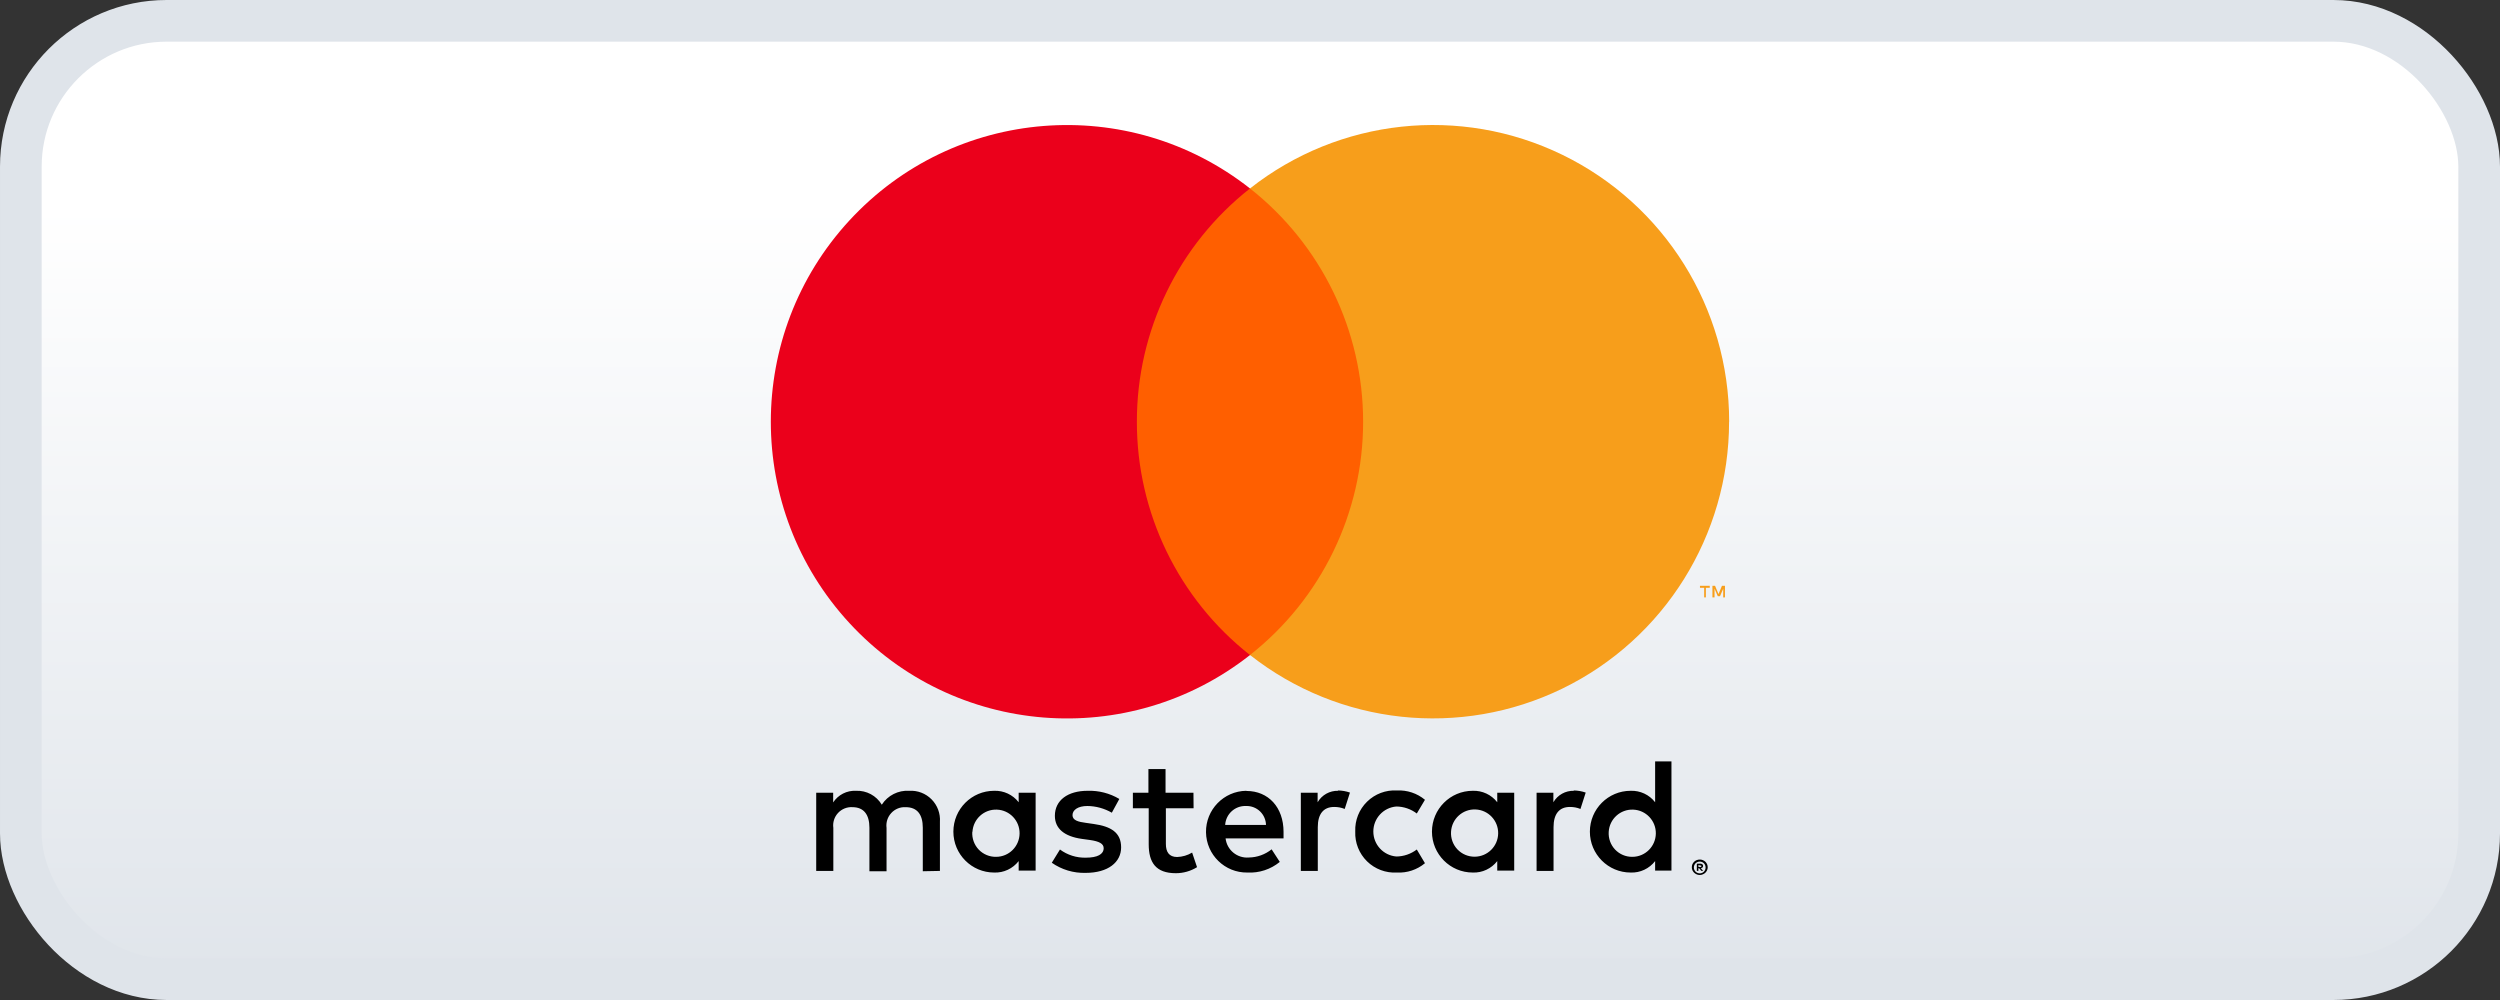 <svg width="60" height="24" viewBox="0 0 60 24" fill="none" xmlns="http://www.w3.org/2000/svg">
<rect x="0" y="0" width="60" height="24" fill="#333333" stroke="none"/>
<rect x="0.5" y="0.5" width="59" height="23" rx="3.5" fill="url(#paint0_linear_108_21484)"/>
<path fill-rule="evenodd" clip-rule="evenodd" d="M40.115 19.964V18.273H39.723V19.254C39.583 19.073 39.364 18.971 39.136 18.979C38.595 18.979 38.157 19.418 38.157 19.96C38.157 20.502 38.595 20.941 39.136 20.941C39.364 20.95 39.583 20.847 39.723 20.666V20.894H40.115V19.964ZM27.973 19.026H28.643L28.646 19.399H27.981V20.254C27.981 20.443 28.055 20.568 28.251 20.568C28.378 20.564 28.502 20.528 28.611 20.462L28.729 20.812C28.576 20.907 28.4 20.957 28.22 20.957C27.738 20.957 27.569 20.698 27.569 20.262V19.399H27.189V19.026H27.562V18.457H27.973V19.026ZM22.558 19.725V20.902L22.147 20.91V19.866C22.147 19.548 22.013 19.372 21.735 19.372C21.605 19.365 21.478 19.417 21.39 19.513C21.301 19.61 21.26 19.74 21.277 19.87V20.91H20.866V19.866C20.866 19.548 20.729 19.372 20.458 19.372C20.328 19.364 20.201 19.416 20.112 19.512C20.023 19.609 19.982 19.74 20 19.87V20.902H19.589V19.026H19.996V19.258C20.117 19.074 20.325 18.968 20.545 18.979C20.796 18.968 21.034 19.096 21.163 19.313C21.306 19.09 21.558 18.962 21.822 18.979C22.021 18.967 22.217 19.042 22.358 19.185C22.499 19.328 22.572 19.524 22.558 19.725ZM32.117 18.979C31.915 18.973 31.725 19.078 31.623 19.254V19.026H31.22V20.902H31.627V19.85C31.627 19.54 31.76 19.367 32.019 19.367C32.106 19.366 32.193 19.382 32.273 19.415L32.399 19.022C32.306 18.989 32.208 18.972 32.109 18.971L32.117 18.979ZM26.101 18.979C26.369 18.97 26.634 19.038 26.864 19.175L26.684 19.505C26.505 19.402 26.303 19.346 26.097 19.344C25.873 19.344 25.74 19.438 25.74 19.564C25.74 19.689 25.881 19.725 26.058 19.748L26.253 19.776C26.661 19.834 26.907 19.98 26.907 20.337C26.907 20.694 26.594 20.949 26.054 20.949C25.764 20.957 25.48 20.872 25.243 20.706L25.439 20.388C25.618 20.521 25.838 20.59 26.061 20.584C26.34 20.584 26.488 20.502 26.488 20.356C26.488 20.25 26.383 20.192 26.159 20.16L25.963 20.133C25.544 20.074 25.317 19.886 25.317 19.579C25.317 19.207 25.627 18.979 26.101 18.979ZM37.775 18.979C37.572 18.973 37.383 19.078 37.281 19.254V19.026H36.878V20.902H37.285V19.85C37.285 19.54 37.418 19.367 37.677 19.367C37.764 19.366 37.85 19.382 37.931 19.415L38.057 19.022C37.964 18.989 37.866 18.972 37.767 18.971L37.775 18.979ZM32.809 20.672C32.619 20.485 32.516 20.227 32.526 19.96V19.952C32.516 19.686 32.619 19.427 32.809 19.241C32.999 19.054 33.259 18.956 33.525 18.971C33.77 18.959 34.01 19.038 34.199 19.195L34.003 19.524C33.862 19.417 33.69 19.358 33.513 19.356C33.201 19.381 32.96 19.642 32.96 19.956C32.96 20.27 33.201 20.531 33.513 20.556C33.69 20.555 33.862 20.495 34.003 20.388L34.199 20.717C34.01 20.874 33.77 20.954 33.525 20.941C33.259 20.956 32.999 20.858 32.809 20.672ZM36.341 19.96V19.026H35.934V19.254C35.793 19.073 35.575 18.971 35.346 18.979C34.806 18.979 34.367 19.418 34.367 19.96C34.367 20.502 34.806 20.941 35.346 20.941C35.575 20.95 35.793 20.847 35.934 20.666V20.894H36.341V19.96ZM35.411 19.427C35.104 19.415 34.843 19.652 34.825 19.96C34.815 20.117 34.87 20.271 34.978 20.385C35.086 20.499 35.236 20.562 35.393 20.561C35.701 20.559 35.951 20.311 35.956 20.003C35.961 19.694 35.719 19.438 35.411 19.427ZM29.91 18.979C29.369 18.987 28.937 19.432 28.944 19.974C28.952 20.516 29.396 20.949 29.937 20.941C30.219 20.956 30.496 20.865 30.715 20.686L30.519 20.384C30.364 20.508 30.172 20.577 29.974 20.58C29.694 20.604 29.446 20.401 29.414 20.121H30.805V19.964C30.805 19.375 30.44 18.983 29.916 18.983L29.91 18.979ZM30.241 19.473C30.152 19.388 30.033 19.341 29.91 19.344H29.902C29.64 19.335 29.419 19.537 29.404 19.799H30.384C30.381 19.676 30.33 19.559 30.241 19.473ZM40.799 20.629C40.823 20.629 40.846 20.634 40.868 20.643C40.891 20.652 40.911 20.665 40.929 20.682C40.946 20.699 40.96 20.719 40.97 20.741C40.99 20.787 40.99 20.84 40.97 20.886C40.96 20.908 40.946 20.928 40.929 20.945C40.911 20.962 40.891 20.975 40.868 20.984C40.845 20.995 40.82 21 40.794 21C40.719 20.999 40.65 20.955 40.618 20.886C40.599 20.84 40.599 20.787 40.618 20.741C40.628 20.719 40.642 20.699 40.659 20.682C40.677 20.665 40.697 20.652 40.72 20.643C40.745 20.633 40.773 20.628 40.8 20.629H40.799ZM40.796 20.961C40.815 20.961 40.834 20.957 40.851 20.949C40.868 20.941 40.883 20.931 40.896 20.918C40.947 20.862 40.947 20.777 40.896 20.721C40.883 20.708 40.868 20.698 40.851 20.69C40.833 20.682 40.814 20.678 40.794 20.678C40.775 20.678 40.755 20.682 40.738 20.69C40.72 20.697 40.704 20.708 40.691 20.721C40.64 20.777 40.64 20.862 40.691 20.918C40.704 20.931 40.72 20.942 40.738 20.949C40.757 20.957 40.779 20.962 40.8 20.961H40.796ZM40.857 20.743C40.842 20.732 40.824 20.726 40.806 20.727L40.724 20.729V20.901H40.761V20.837H40.779L40.831 20.901H40.877L40.82 20.837C40.835 20.836 40.849 20.829 40.861 20.819C40.87 20.81 40.875 20.797 40.874 20.784C40.876 20.768 40.869 20.753 40.857 20.743ZM40.763 20.76V20.807H40.806C40.814 20.809 40.822 20.809 40.83 20.807C40.832 20.802 40.832 20.795 40.83 20.79C40.832 20.784 40.832 20.778 40.83 20.772C40.822 20.77 40.814 20.77 40.806 20.772L40.763 20.76ZM39.195 19.431C38.888 19.419 38.627 19.656 38.609 19.964C38.599 20.121 38.654 20.275 38.762 20.389C38.87 20.503 39.02 20.566 39.177 20.564C39.485 20.563 39.735 20.315 39.74 20.006C39.745 19.698 39.503 19.442 39.195 19.431ZM24.855 19.964V19.026H24.448V19.254C24.307 19.073 24.089 18.971 23.86 18.979C23.319 18.979 22.881 19.418 22.881 19.96C22.881 20.502 23.319 20.941 23.86 20.941C24.089 20.95 24.307 20.847 24.448 20.666V20.894H24.855V19.964ZM23.925 19.431C23.618 19.419 23.357 19.656 23.339 19.964H23.335C23.325 20.121 23.381 20.276 23.489 20.39C23.598 20.504 23.75 20.567 23.907 20.564C24.215 20.563 24.465 20.315 24.47 20.006C24.475 19.698 24.233 19.442 23.925 19.431Z" fill="black"/>
<path fill-rule="evenodd" clip-rule="evenodd" d="M40.941 14.107V14.337H40.9V14.107H40.799V14.059H41.034V14.107H40.941ZM41.399 14.059V14.337L41.357 14.339V14.129L41.28 14.309H41.227L41.149 14.129V14.337H41.098V14.059H41.161L41.244 14.258L41.327 14.059H41.399Z" fill="#F79E1B"/>
<rect x="26.89" y="4.523" width="6.219" height="11.198" fill="#FF5F00"/>
<path d="M27.285 10.123C27.282 7.937 28.284 5.872 30 4.523C27.085 2.229 22.901 2.563 20.386 5.291C17.871 8.019 17.871 12.225 20.386 14.953C22.901 17.681 27.085 18.015 30 15.721C28.284 14.372 27.283 12.308 27.285 10.123Z" fill="#EB001B"/>
<path d="M41.498 10.123C41.497 12.848 39.944 15.335 37.497 16.526C35.05 17.717 32.139 17.404 30 15.72C31.714 14.37 32.715 12.307 32.715 10.122C32.715 7.937 31.714 5.873 30 4.523C32.139 2.838 35.051 2.525 37.498 3.716C39.946 4.907 41.5 7.394 41.5 10.121L41.498 10.123Z" fill="#F79E1B"/>
<rect x="0.5" y="0.5" width="59" height="23" rx="3.5" stroke="#DFE4EA"/>
<defs>
<linearGradient id="paint0_linear_108_21484" x1="6.168" y1="4.934" x2="6.168" y2="24" gradientUnits="userSpaceOnUse">
<stop stop-color="white"/>
<stop offset="1" stop-color="#DFE4EA"/>
</linearGradient>
</defs>
</svg>
